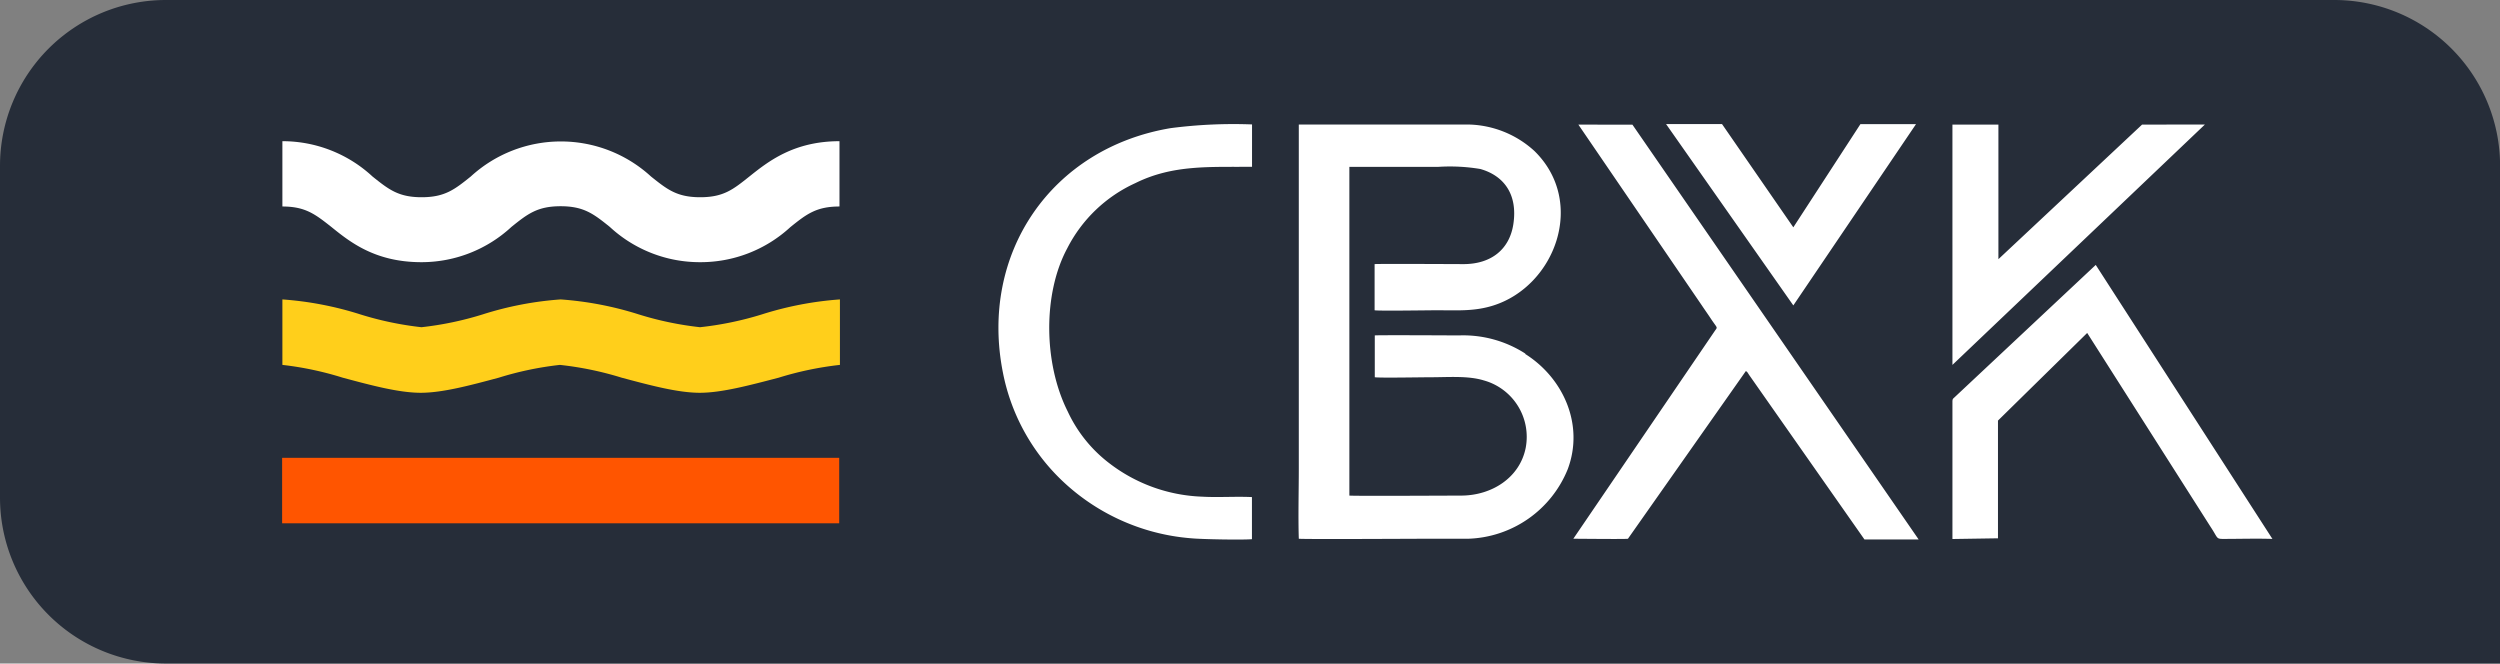 <svg xmlns="http://www.w3.org/2000/svg" viewBox="0 0 283.3 75.19"><rect x="0" y="0" width="283.3" height="75.19" fill="#808080" stroke="none"/><defs><style>.cls-1{fill:#262d39;}.cls-2,.cls-3{fill:#fff;}.cls-2{fill-rule:evenodd;}.cls-4{fill:#ffcf1b;}.cls-5{fill:#f50;}</style></defs><g id="Слой_2" data-name="Слой 2"><g id="Слой_1-2" data-name="Слой 1"><path class="cls-1" d="M18.8,0H264.51a18.8,18.8,0,0,1,18.8,18.8V75.19a0,0,0,0,1,0,0H18.8A18.8,18.8,0,0,1,0,56.39V18.8A18.8,18.8,0,0,1,18.8,0Z"/><path class="cls-2" d="M257.51,61.07c-1.81-.06-3.75,0-5.57,0-.83,0-.6-.11-1.42-1.34l-14-22-10.11,9.93,0,13.34-5.16.08V45.55c0-.35.05-.35.24-.53l16-15Zm-40.39-47h-6.3l-7.6,11.69-8.08-11.7H188.8l14.42,20.55Zm-44.27,26a13,13,0,0,0-7.51-2.06c-.61,0-9.18-.05-9.55,0v4.74c.54.09,5.37,0,6.36,0,2,0,4.21-.19,6,.36a6.64,6.64,0,0,1,4.74,7.65c-.67,3.35-3.81,5.39-7.3,5.4-.88,0-12.07.06-12.68,0V18.91l10.05,0a20.89,20.89,0,0,1,4.79.24c2.62.74,4.27,2.82,3.74,6.27-.44,2.83-2.49,4.5-5.63,4.51-.68,0-9.7-.05-10.09,0v5.23c.37.09,6.09,0,7,0,2.44,0,4.29.14,6.45-.54,7-2.21,10.58-11.71,4.66-17.51a11.42,11.42,0,0,0-7.5-3h-19.2V53.05c0,2.62-.08,5.4,0,8,.54.07,13.25,0,14.44,0,1.56,0,3.21,0,4.76,0a12.6,12.6,0,0,0,11.28-7.89C179.55,48.1,177.13,42.82,172.85,40.12ZM128.66,20.75c4.29-2.13,8.54-1.8,13.22-1.85V14.1a55.33,55.33,0,0,0-9.22.42c-13.53,2.27-21.71,14.21-19,27.75A23,23,0,0,0,119.88,54,23.94,23.94,0,0,0,135,61c1.12.11,5.8.2,6.87.1l0-4.77c-1.88-.09-3.83.06-5.7-.05a18.31,18.31,0,0,1-10.52-3.83A15.66,15.66,0,0,1,121,46.64c-2.76-5.48-2.82-13.37-.06-18.5A16.2,16.2,0,0,1,128.66,20.75Zm50.2-6.63,14,20.5c.34.51.63.91,1,1.47.8,1.21.81.9.43,1.46l-16,23.5c.51,0,6.07.06,6.19,0l13.36-19c.19.1.21.2.38.45l13.06,18.63h6.14l-32.43-47Zm63.88,0L226.46,29.37l0-15.25h-5.21V41.35l28.61-27.24Z"/><path class="cls-3" d="M79.32,29.71a15,15,0,0,1-10.22-4c-1.82-1.46-2.93-2.34-5.57-2.34s-3.75.88-5.57,2.34a15,15,0,0,1-10.21,4c-5.25,0-8.11-2.3-10.21-4C35.72,24.28,34.61,23.4,32,23.4V16a15,15,0,0,1,10.21,4c1.83,1.46,2.93,2.35,5.57,2.35s3.75-.89,5.57-2.35a15.11,15.11,0,0,1,20.42,0c1.83,1.46,2.93,2.35,5.58,2.35s3.74-.89,5.57-2.35c2.1-1.67,5-4,10.21-4V23.4c-2.64,0-3.75.88-5.57,2.34A15,15,0,0,1,79.32,29.71Z"/><path class="cls-4" d="M79.3,44.51c-2.46,0-5.56-.83-8.85-1.71a37.07,37.07,0,0,0-7-1.45,36.92,36.92,0,0,0-6.93,1.45c-3.28.88-6.38,1.71-8.84,1.71s-5.56-.83-8.84-1.71A36.69,36.69,0,0,0,32,41.35V33.93a38,38,0,0,1,8.84,1.7,36.85,36.85,0,0,0,6.92,1.45,36.76,36.76,0,0,0,6.93-1.45,38,38,0,0,1,8.84-1.7,38.21,38.21,0,0,1,8.86,1.7,36.84,36.84,0,0,0,6.94,1.45,37.07,37.07,0,0,0,7-1.45,38.14,38.14,0,0,1,8.85-1.7v7.42a37.16,37.16,0,0,0-6.94,1.45C84.87,43.68,81.76,44.51,79.3,44.51Z"/><rect class="cls-5" x="31.97" y="51.88" width="63.13" height="7.42"/></g></g></svg>